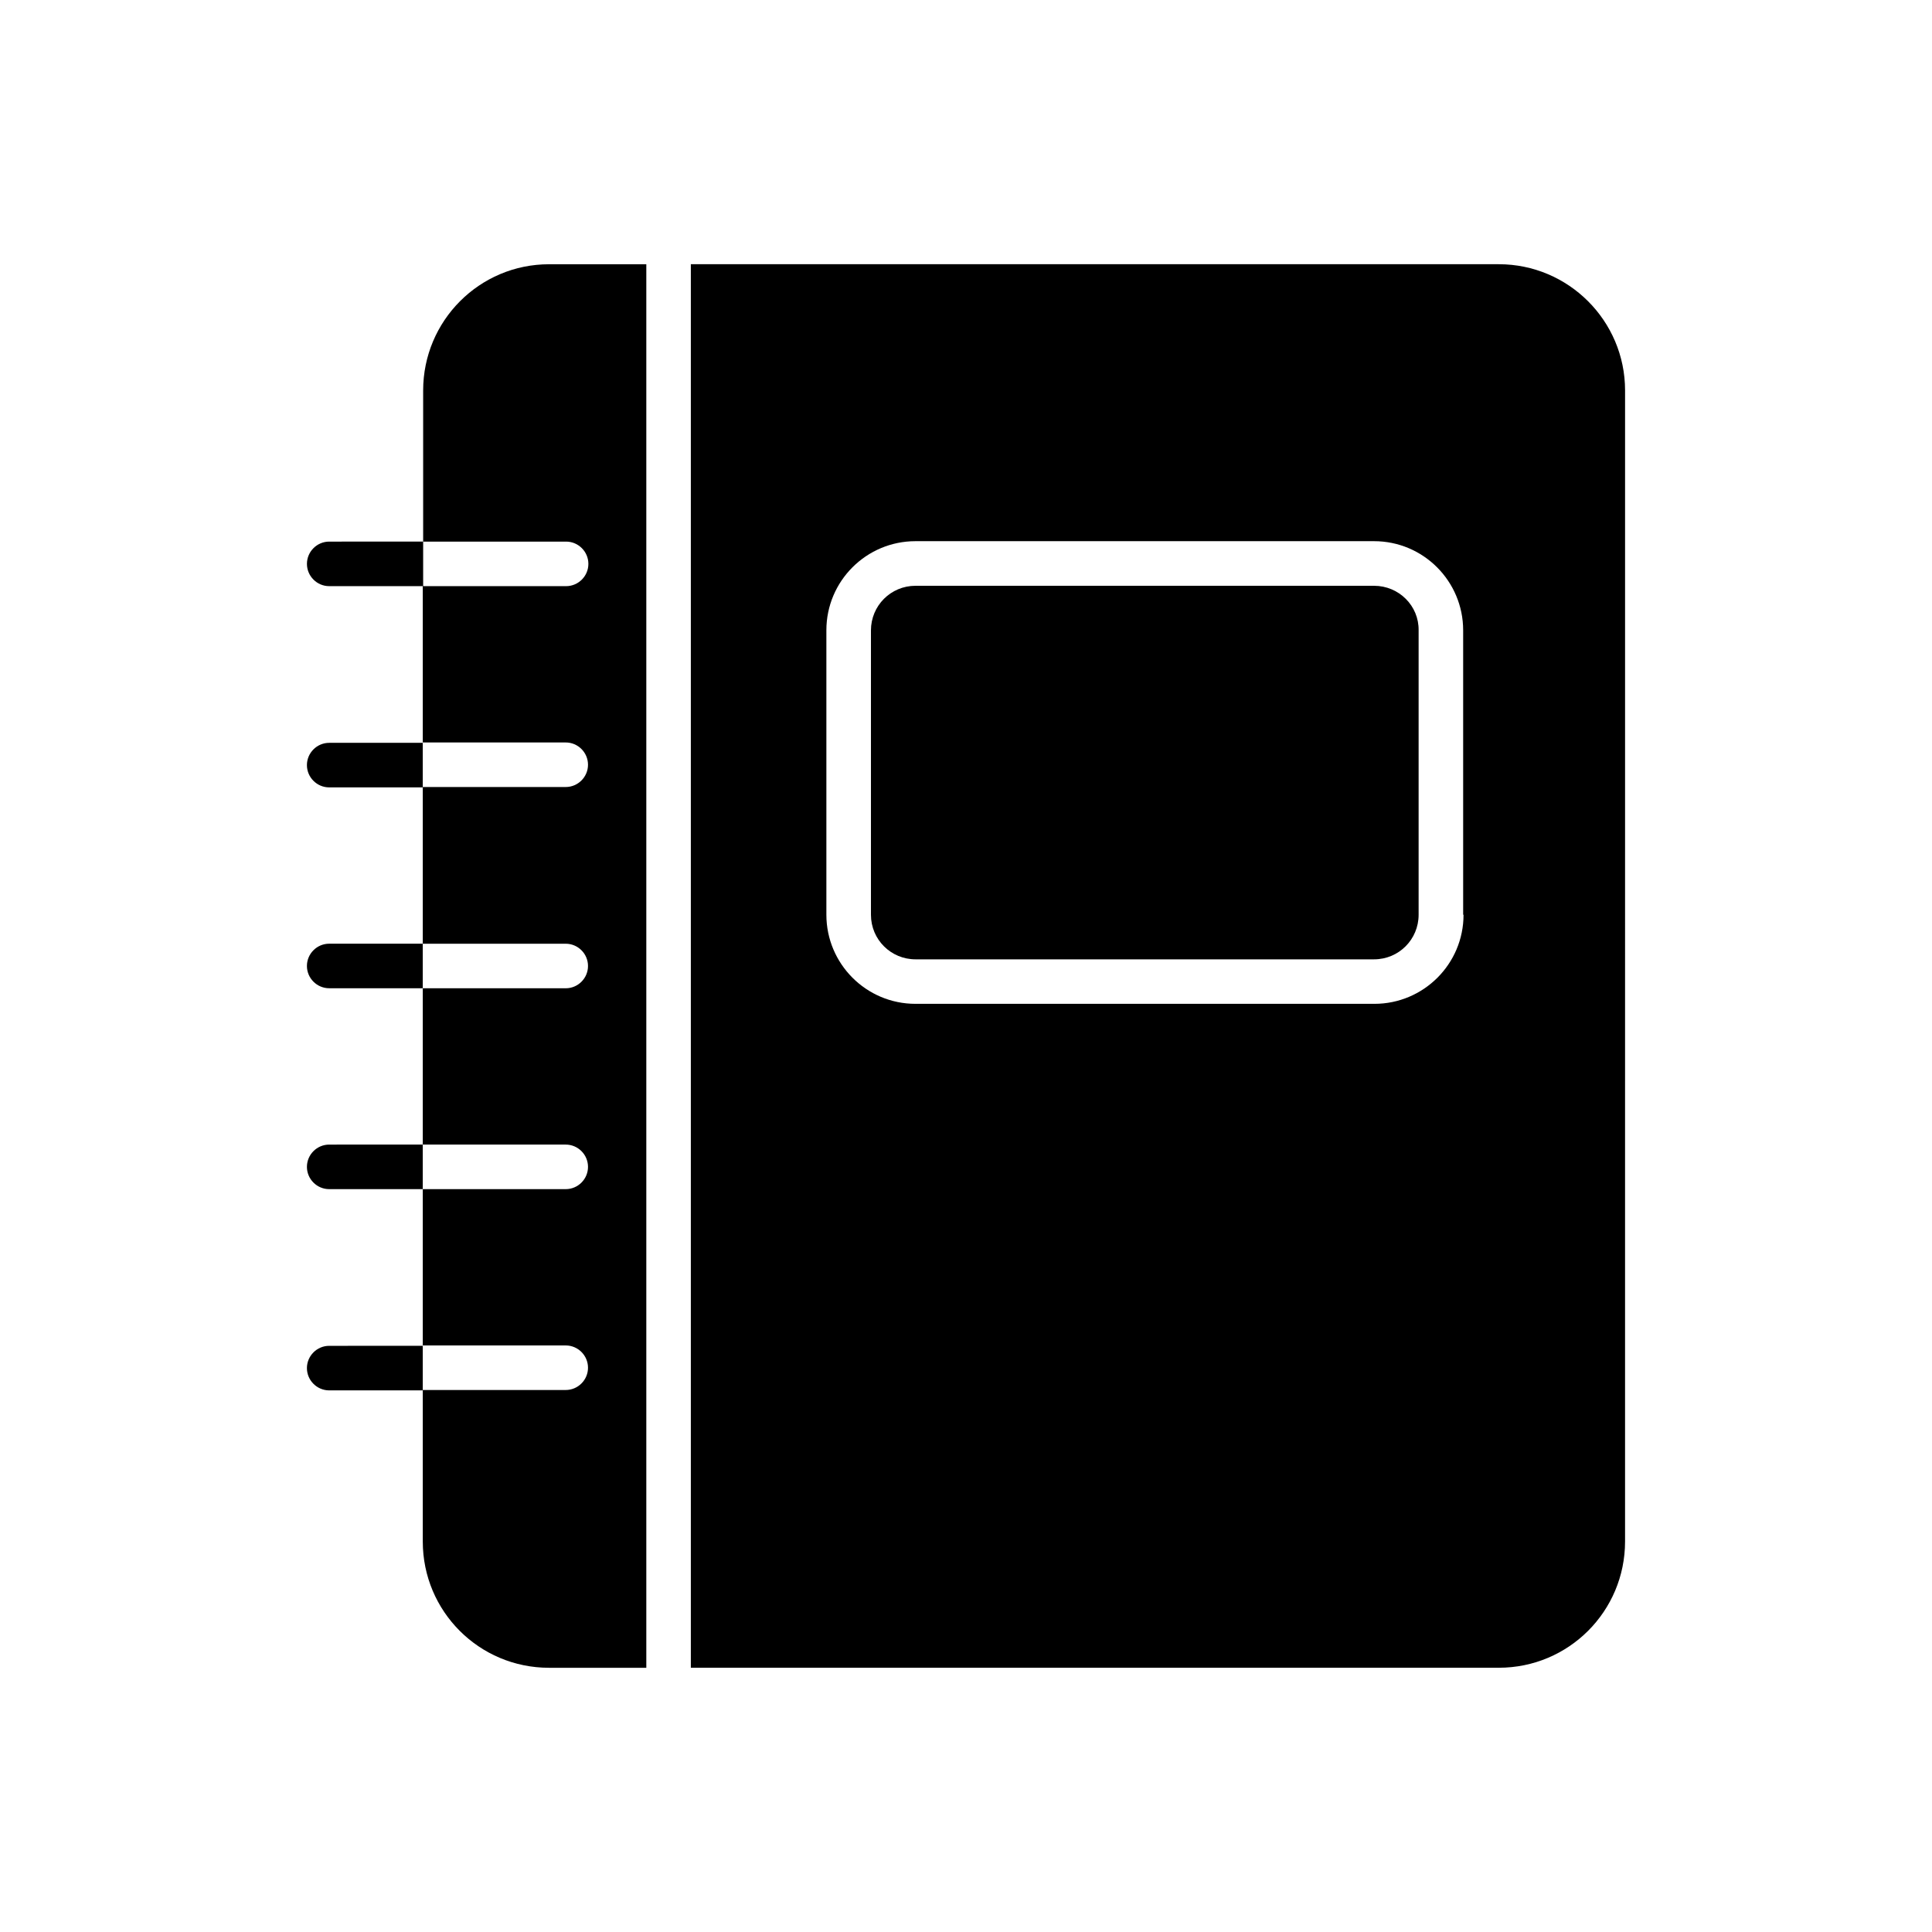 <?xml version="1.0" encoding="UTF-8"?>
<!-- The Best Svg Icon site in the world: iconSvg.co, Visit us! https://iconsvg.co -->
<svg fill="#000000" width="800px" height="800px" version="1.1" viewBox="144 144 512 512" xmlns="http://www.w3.org/2000/svg">
 <g>
  <path d="m256.14 247.48v40.051h37.883c3.246 0 5.902 2.656 5.902 5.902 0 3.246-2.656 5.902-5.902 5.902h-37.883v-11.809l-24.895 0.004c-3.246 0-5.902 2.656-5.902 5.902 0 3.246 2.656 5.902 5.902 5.902h24.797v41.426h37.883c3.246 0 5.902 2.656 5.902 5.902s-2.656 5.902-5.902 5.902h-37.883v41.531h37.883c3.246 0 5.902 2.656 5.902 5.902s-2.656 5.902-5.902 5.902h-37.883v41.426h37.883c3.246 0 5.902 2.656 5.902 5.902 0 3.246-2.656 5.902-5.902 5.902h-37.883v41.426h37.883c3.246 0 5.902 2.656 5.902 5.902 0 3.246-2.656 5.902-5.902 5.902h-37.883v40.16c0 18.5 14.957 33.457 33.457 33.457h25.781v-371.95h-25.781c-18.402 0-33.359 14.957-33.359 33.453z"/>
  <path d="m508.14 299.24h-121.52c-6.594 0-11.809 5.312-11.809 11.809v75.375c0 6.594 5.312 11.809 11.809 11.809h121.52c6.594 0 11.809-5.312 11.809-11.809v-75.375c0.098-6.496-5.215-11.809-11.809-11.809z"/>
  <path d="m541.2 214.02h-214.12v371.95h214.12c18.5 0 33.457-14.957 33.457-33.457l0.004-305.04c0-18.496-15.055-33.453-33.457-33.453zm-9.348 172.39c0 13.086-10.629 23.617-23.617 23.617h-121.62c-13.086 0-23.617-10.629-23.617-23.617v-75.375c0-13.086 10.629-23.617 23.617-23.617h121.52c13.086 0 23.617 10.629 23.617 23.617v75.375z"/>
  <path d="m231.24 394.09c-3.246 0-5.902 2.656-5.902 5.902s2.656 5.902 5.902 5.902h24.797v-11.809z"/>
  <path d="m231.24 340.86c-3.246 0-5.902 2.656-5.902 5.902 0 3.246 2.656 5.902 5.902 5.902h24.797v-11.809z"/>
  <path d="m231.24 447.33c-3.246 0-5.902 2.656-5.902 5.902 0 3.246 2.656 5.902 5.902 5.902h24.797v-11.809z"/>
  <path d="m231.24 500.66c-3.246 0-5.902 2.656-5.902 5.902s2.656 5.902 5.902 5.902h24.797v-11.809z"/>
 </g>
</svg>